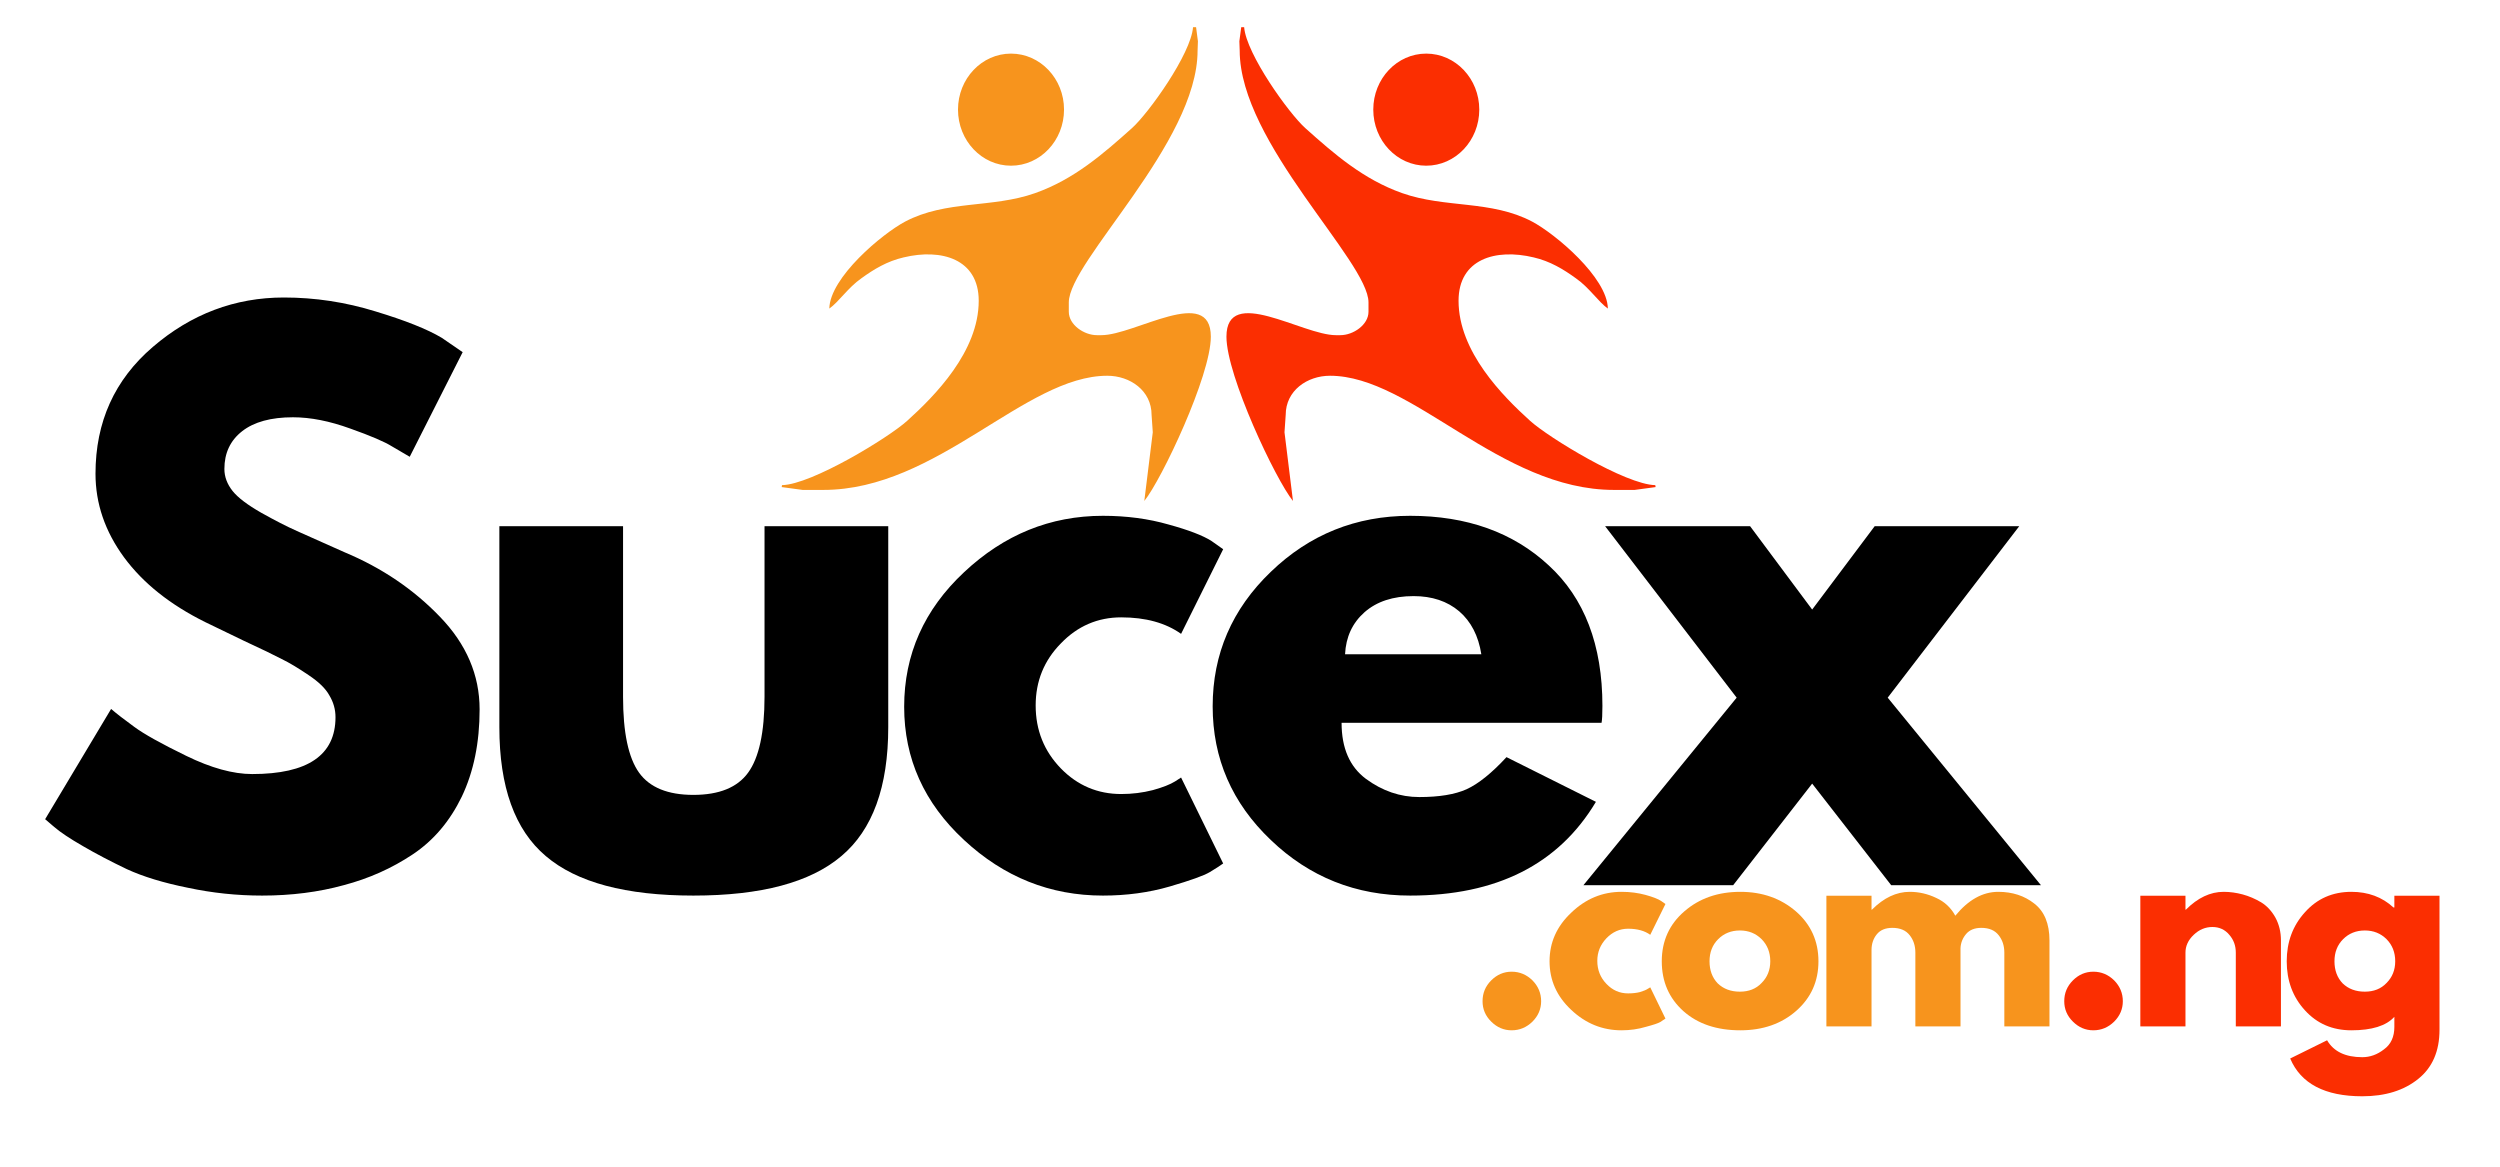 <svg xmlns="http://www.w3.org/2000/svg" xmlns:xlink="http://www.w3.org/1999/xlink" width="120" zoomAndPan="magnify" viewBox="0 0 90 42" height="56" preserveAspectRatio="xMidYMid meet" version="1.0"><defs><g/><clipPath id="b040924531"><path d="M 44 0.98 L 59.609 0.98 L 59.609 18.031 L 44 18.031 Z M 44 0.98 " clip-rule="nonzero"/></clipPath><clipPath id="b4c7258155"><path d="M 28.133 0.98 L 44 0.98 L 44 18.031 L 28.133 18.031 Z M 28.133 0.98 " clip-rule="nonzero"/></clipPath><clipPath id="fdc55a1d94"><path d="M 1.047 10 L 18 10 L 18 33 L 1.047 33 Z M 1.047 10 " clip-rule="nonzero"/></clipPath></defs><g clip-path="url(#b040924531)"><path fill="#fb2e01" d="M 51.344 1.93 C 50.293 1.93 49.438 2.832 49.438 3.945 C 49.438 5.062 50.293 5.965 51.344 5.965 C 52.398 5.965 53.254 5.062 53.254 3.945 C 53.254 2.832 52.398 1.93 51.344 1.93 Z M 57.883 11.109 C 57.539 10.863 57.215 10.355 56.734 10.02 C 56.281 9.691 55.801 9.402 55.211 9.266 C 53.844 8.938 52.508 9.324 52.508 10.828 C 52.508 12.66 54.098 14.258 55.082 15.148 C 55.75 15.754 58.523 17.445 59.59 17.465 L 59.602 17.535 L 58.848 17.637 L 58.102 17.637 C 53.996 17.637 50.844 13.527 47.879 13.527 C 47.062 13.527 46.285 14.059 46.285 14.938 L 46.242 15.562 L 46.547 18.035 C 45.926 17.27 44.152 13.527 44.152 12.121 C 44.152 10.25 46.887 12.066 48.09 12.066 L 48.254 12.066 C 48.715 12.066 49.266 11.695 49.266 11.223 L 49.266 10.887 C 49.266 9.402 44.629 5.145 44.629 1.82 L 44.617 1.484 L 44.684 0.98 L 44.789 0.98 C 44.867 1.945 46.395 4.078 46.992 4.613 C 48.023 5.535 49.074 6.457 50.48 6.953 C 52.027 7.5 53.684 7.199 55.156 7.977 C 55.988 8.418 57.863 9.988 57.883 11.109 " fill-opacity="1" fill-rule="evenodd"/></g><g clip-path="url(#b4c7258155)"><path fill="#f7941d" d="M 34.488 3.945 C 34.488 5.062 35.344 5.965 36.395 5.965 C 37.449 5.965 38.305 5.062 38.305 3.945 C 38.305 2.832 37.449 1.93 36.395 1.93 C 35.344 1.93 34.488 2.832 34.488 3.945 Z M 29.855 11.109 C 29.879 9.988 31.754 8.418 32.586 7.977 C 34.059 7.199 35.715 7.5 37.262 6.953 C 38.668 6.457 39.719 5.535 40.75 4.613 C 41.348 4.078 42.875 1.945 42.949 0.98 L 43.059 0.98 L 43.125 1.484 L 43.113 1.82 C 43.113 5.145 38.477 9.402 38.477 10.887 L 38.477 11.223 C 38.477 11.695 39.027 12.066 39.488 12.066 L 39.652 12.066 C 40.855 12.066 43.59 10.25 43.59 12.121 C 43.59 13.527 41.816 17.27 41.195 18.035 L 41.5 15.562 L 41.457 14.938 C 41.457 14.059 40.68 13.527 39.863 13.527 C 36.898 13.527 33.746 17.637 29.641 17.637 L 28.895 17.637 L 28.141 17.535 L 28.152 17.465 C 29.219 17.445 31.992 15.754 32.66 15.148 C 33.645 14.258 35.234 12.66 35.234 10.828 C 35.234 9.324 33.895 8.938 32.531 9.266 C 31.941 9.402 31.461 9.691 31.008 10.02 C 30.527 10.355 30.203 10.863 29.855 11.109 " fill-opacity="1" fill-rule="evenodd"/></g><g clip-path="url(#fdc55a1d94)"><g fill="#000000" fill-opacity="1"><g transform="translate(1.047, 31.866)"><g><path d="M 9.172 -21.156 C 10.297 -21.156 11.395 -20.988 12.469 -20.656 C 13.539 -20.332 14.336 -20.016 14.859 -19.703 L 15.609 -19.188 L 13.703 -15.422 C 13.547 -15.516 13.332 -15.641 13.062 -15.797 C 12.801 -15.961 12.301 -16.176 11.562 -16.438 C 10.82 -16.707 10.133 -16.844 9.5 -16.844 C 8.707 -16.844 8.098 -16.676 7.672 -16.344 C 7.242 -16.008 7.031 -15.555 7.031 -14.984 C 7.031 -14.703 7.129 -14.438 7.328 -14.188 C 7.523 -13.945 7.867 -13.688 8.359 -13.406 C 8.848 -13.133 9.273 -12.914 9.641 -12.75 C 10.016 -12.582 10.586 -12.328 11.359 -11.984 C 12.703 -11.422 13.848 -10.645 14.797 -9.656 C 15.742 -8.676 16.219 -7.566 16.219 -6.328 C 16.219 -5.129 16.004 -4.082 15.578 -3.188 C 15.148 -2.301 14.562 -1.609 13.812 -1.109 C 13.062 -0.609 12.234 -0.238 11.328 0 C 10.422 0.25 9.441 0.375 8.391 0.375 C 7.484 0.375 6.594 0.281 5.719 0.094 C 4.844 -0.082 4.109 -0.305 3.516 -0.578 C 2.93 -0.859 2.406 -1.133 1.938 -1.406 C 1.469 -1.676 1.125 -1.906 0.906 -2.094 L 0.578 -2.375 L 2.953 -6.344 C 3.148 -6.176 3.426 -5.961 3.781 -5.703 C 4.133 -5.441 4.758 -5.094 5.656 -4.656 C 6.551 -4.219 7.344 -4 8.031 -4 C 10.031 -4 11.031 -4.68 11.031 -6.047 C 11.031 -6.328 10.957 -6.586 10.812 -6.828 C 10.676 -7.078 10.426 -7.32 10.062 -7.562 C 9.695 -7.812 9.375 -8.004 9.094 -8.141 C 8.82 -8.285 8.367 -8.504 7.734 -8.797 C 7.109 -9.098 6.645 -9.32 6.344 -9.469 C 5.082 -10.094 4.109 -10.867 3.422 -11.797 C 2.734 -12.734 2.391 -13.738 2.391 -14.812 C 2.391 -16.676 3.078 -18.195 4.453 -19.375 C 5.836 -20.562 7.41 -21.156 9.172 -21.156 Z M 9.172 -21.156 "/></g></g></g></g><g fill="#000000" fill-opacity="1"><g transform="translate(16.711, 31.866)"><g><path d="M 5.719 -12.922 L 5.719 -6.781 C 5.719 -5.5 5.91 -4.586 6.297 -4.047 C 6.68 -3.516 7.332 -3.25 8.25 -3.25 C 9.176 -3.25 9.832 -3.516 10.219 -4.047 C 10.613 -4.586 10.812 -5.5 10.812 -6.781 L 10.812 -12.922 L 15.266 -12.922 L 15.266 -5.688 C 15.266 -3.539 14.703 -1.992 13.578 -1.047 C 12.461 -0.098 10.688 0.375 8.25 0.375 C 5.82 0.375 4.051 -0.098 2.938 -1.047 C 1.82 -1.992 1.266 -3.539 1.266 -5.688 L 1.266 -12.922 Z M 5.719 -12.922 "/></g></g></g><g fill="#000000" fill-opacity="1"><g transform="translate(31.972, 31.866)"><g><path d="M 8.391 -9.641 C 7.547 -9.641 6.82 -9.328 6.219 -8.703 C 5.613 -8.086 5.312 -7.344 5.312 -6.469 C 5.312 -5.582 5.613 -4.828 6.219 -4.203 C 6.82 -3.586 7.547 -3.281 8.391 -3.281 C 8.785 -3.281 9.164 -3.328 9.531 -3.422 C 9.895 -3.523 10.16 -3.629 10.328 -3.734 L 10.547 -3.875 L 12.062 -0.781 C 11.945 -0.695 11.785 -0.594 11.578 -0.469 C 11.367 -0.344 10.891 -0.172 10.141 0.047 C 9.391 0.266 8.586 0.375 7.734 0.375 C 5.836 0.375 4.172 -0.289 2.734 -1.625 C 1.297 -2.957 0.578 -4.555 0.578 -6.422 C 0.578 -8.305 1.297 -9.922 2.734 -11.266 C 4.172 -12.617 5.836 -13.297 7.734 -13.297 C 8.586 -13.297 9.375 -13.191 10.094 -12.984 C 10.82 -12.785 11.336 -12.586 11.641 -12.391 L 12.062 -12.094 L 10.547 -9.047 C 9.992 -9.441 9.273 -9.641 8.391 -9.641 Z M 8.391 -9.641 "/></g></g></g><g fill="#000000" fill-opacity="1"><g transform="translate(43.078, 31.866)"><g><path d="M 14.578 -5.844 L 5.219 -5.844 C 5.219 -4.938 5.508 -4.266 6.094 -3.828 C 6.688 -3.391 7.328 -3.172 8.016 -3.172 C 8.734 -3.172 9.301 -3.266 9.719 -3.453 C 10.145 -3.648 10.625 -4.035 11.156 -4.609 L 14.375 -3 C 13.031 -0.75 10.801 0.375 7.688 0.375 C 5.738 0.375 4.066 -0.289 2.672 -1.625 C 1.273 -2.957 0.578 -4.562 0.578 -6.438 C 0.578 -8.32 1.273 -9.938 2.672 -11.281 C 4.066 -12.625 5.738 -13.297 7.688 -13.297 C 9.727 -13.297 11.391 -12.703 12.672 -11.516 C 13.961 -10.336 14.609 -8.648 14.609 -6.453 C 14.609 -6.148 14.598 -5.945 14.578 -5.844 Z M 5.344 -8.312 L 10.25 -8.312 C 10.145 -8.977 9.879 -9.492 9.453 -9.859 C 9.023 -10.223 8.477 -10.406 7.812 -10.406 C 7.07 -10.406 6.484 -10.211 6.047 -9.828 C 5.609 -9.441 5.375 -8.938 5.344 -8.312 Z M 5.344 -8.312 "/></g></g></g><g fill="#000000" fill-opacity="1"><g transform="translate(57.004, 31.866)"><g><path d="M 16.469 0 L 11.078 0 L 8.234 -3.656 L 5.391 0 L 0 0 L 5.516 -6.75 L 0.781 -12.922 L 6 -12.922 L 8.234 -9.922 L 10.484 -12.922 L 15.688 -12.922 L 10.953 -6.75 Z M 16.469 0 "/></g></g></g><g fill="#f7941d" fill-opacity="1"><g transform="translate(52.825, 36.95)"><g><path d="M 1.594 -1.969 C 1.883 -1.969 2.133 -1.863 2.344 -1.656 C 2.551 -1.445 2.656 -1.195 2.656 -0.906 C 2.656 -0.625 2.551 -0.379 2.344 -0.172 C 2.133 0.035 1.883 0.141 1.594 0.141 C 1.312 0.141 1.066 0.035 0.859 -0.172 C 0.648 -0.379 0.547 -0.625 0.547 -0.906 C 0.547 -1.195 0.648 -1.445 0.859 -1.656 C 1.066 -1.863 1.312 -1.969 1.594 -1.969 Z M 1.594 -1.969 "/></g></g></g><g fill="#f7941d" fill-opacity="1"><g transform="translate(55.565, 36.95)"><g><path d="M 3.047 -3.516 C 2.742 -3.516 2.484 -3.398 2.266 -3.172 C 2.047 -2.941 1.938 -2.672 1.938 -2.359 C 1.938 -2.035 2.047 -1.758 2.266 -1.531 C 2.484 -1.301 2.742 -1.188 3.047 -1.188 C 3.203 -1.188 3.344 -1.203 3.469 -1.234 C 3.602 -1.273 3.703 -1.316 3.766 -1.359 L 3.844 -1.406 L 4.391 -0.281 C 4.348 -0.25 4.285 -0.207 4.203 -0.156 C 4.129 -0.113 3.957 -0.055 3.688 0.016 C 3.414 0.098 3.125 0.141 2.812 0.141 C 2.125 0.141 1.52 -0.102 1 -0.594 C 0.477 -1.082 0.219 -1.664 0.219 -2.344 C 0.219 -3.02 0.477 -3.602 1 -4.094 C 1.52 -4.594 2.125 -4.844 2.812 -4.844 C 3.125 -4.844 3.41 -4.805 3.672 -4.734 C 3.941 -4.66 4.129 -4.586 4.234 -4.516 L 4.391 -4.406 L 3.844 -3.297 C 3.645 -3.441 3.379 -3.516 3.047 -3.516 Z M 3.047 -3.516 "/></g></g></g><g fill="#f7941d" fill-opacity="1"><g transform="translate(59.605, 36.95)"><g><path d="M 1 -0.547 C 0.477 -1.016 0.219 -1.613 0.219 -2.344 C 0.219 -3.07 0.488 -3.672 1.031 -4.141 C 1.57 -4.609 2.242 -4.844 3.047 -4.844 C 3.836 -4.844 4.504 -4.609 5.047 -4.141 C 5.586 -3.672 5.859 -3.07 5.859 -2.344 C 5.859 -1.625 5.594 -1.031 5.062 -0.562 C 4.531 -0.094 3.859 0.141 3.047 0.141 C 2.203 0.141 1.52 -0.086 1 -0.547 Z M 2.25 -3.141 C 2.039 -2.93 1.938 -2.664 1.938 -2.344 C 1.938 -2.02 2.035 -1.754 2.234 -1.547 C 2.441 -1.348 2.707 -1.25 3.031 -1.25 C 3.352 -1.25 3.613 -1.352 3.812 -1.562 C 4.02 -1.77 4.125 -2.031 4.125 -2.344 C 4.125 -2.664 4.02 -2.93 3.812 -3.141 C 3.602 -3.348 3.344 -3.453 3.031 -3.453 C 2.719 -3.453 2.457 -3.348 2.25 -3.141 Z M 2.25 -3.141 "/></g></g></g><g fill="#f7941d" fill-opacity="1"><g transform="translate(65.203, 36.95)"><g><path d="M 0.547 0 L 0.547 -4.703 L 2.172 -4.703 L 2.172 -4.203 L 2.188 -4.203 C 2.613 -4.629 3.066 -4.844 3.547 -4.844 C 3.879 -4.844 4.195 -4.77 4.5 -4.625 C 4.801 -4.488 5.031 -4.273 5.188 -3.984 C 5.656 -4.555 6.172 -4.844 6.734 -4.844 C 7.242 -4.844 7.676 -4.703 8.031 -4.422 C 8.395 -4.141 8.578 -3.695 8.578 -3.094 L 8.578 0 L 6.953 0 L 6.953 -2.656 C 6.953 -2.906 6.883 -3.113 6.75 -3.281 C 6.613 -3.457 6.406 -3.547 6.125 -3.547 C 5.883 -3.547 5.703 -3.473 5.578 -3.328 C 5.453 -3.18 5.383 -3.008 5.375 -2.812 L 5.375 0 L 3.75 0 L 3.75 -2.656 C 3.75 -2.906 3.68 -3.113 3.547 -3.281 C 3.41 -3.457 3.203 -3.547 2.922 -3.547 C 2.672 -3.547 2.484 -3.469 2.359 -3.312 C 2.234 -3.156 2.172 -2.969 2.172 -2.75 L 2.172 0 Z M 0.547 0 "/></g></g></g><g fill="#fb2e01" fill-opacity="1"><g transform="translate(73.766, 36.95)"><g><path d="M 1.594 -1.969 C 1.883 -1.969 2.133 -1.863 2.344 -1.656 C 2.551 -1.445 2.656 -1.195 2.656 -0.906 C 2.656 -0.625 2.551 -0.379 2.344 -0.172 C 2.133 0.035 1.883 0.141 1.594 0.141 C 1.312 0.141 1.066 0.035 0.859 -0.172 C 0.648 -0.379 0.547 -0.625 0.547 -0.906 C 0.547 -1.195 0.648 -1.445 0.859 -1.656 C 1.066 -1.863 1.312 -1.969 1.594 -1.969 Z M 1.594 -1.969 "/></g></g></g><g fill="#fb2e01" fill-opacity="1"><g transform="translate(76.505, 36.95)"><g><path d="M 0.547 0 L 0.547 -4.703 L 2.172 -4.703 L 2.172 -4.203 L 2.188 -4.203 C 2.613 -4.629 3.066 -4.844 3.547 -4.844 C 3.773 -4.844 4.004 -4.812 4.234 -4.75 C 4.461 -4.688 4.68 -4.594 4.891 -4.469 C 5.098 -4.344 5.27 -4.16 5.406 -3.922 C 5.539 -3.68 5.609 -3.406 5.609 -3.094 L 5.609 0 L 3.984 0 L 3.984 -2.656 C 3.984 -2.906 3.906 -3.117 3.75 -3.297 C 3.594 -3.484 3.391 -3.578 3.141 -3.578 C 2.891 -3.578 2.664 -3.484 2.469 -3.297 C 2.27 -3.109 2.172 -2.895 2.172 -2.656 L 2.172 0 Z M 0.547 0 "/></g></g></g><g fill="#fb2e01" fill-opacity="1"><g transform="translate(82.103, 36.95)"><g><path d="M 0.344 1.156 L 1.672 0.5 C 1.91 0.906 2.332 1.109 2.938 1.109 C 3.219 1.109 3.477 1.016 3.719 0.828 C 3.969 0.648 4.094 0.379 4.094 0.016 L 4.094 -0.344 C 3.801 -0.02 3.285 0.141 2.547 0.141 C 1.867 0.141 1.312 -0.098 0.875 -0.578 C 0.438 -1.055 0.219 -1.645 0.219 -2.344 C 0.219 -3.039 0.438 -3.629 0.875 -4.109 C 1.312 -4.598 1.867 -4.844 2.547 -4.844 C 3.148 -4.844 3.656 -4.656 4.062 -4.281 L 4.094 -4.281 L 4.094 -4.703 L 5.719 -4.703 L 5.719 0.125 C 5.719 0.895 5.461 1.484 4.953 1.891 C 4.441 2.305 3.77 2.516 2.938 2.516 C 1.594 2.516 0.727 2.062 0.344 1.156 Z M 2.25 -3.141 C 2.039 -2.93 1.938 -2.664 1.938 -2.344 C 1.938 -2.02 2.035 -1.754 2.234 -1.547 C 2.441 -1.348 2.707 -1.25 3.031 -1.25 C 3.352 -1.25 3.613 -1.352 3.812 -1.562 C 4.02 -1.77 4.125 -2.031 4.125 -2.344 C 4.125 -2.664 4.02 -2.93 3.812 -3.141 C 3.602 -3.348 3.344 -3.453 3.031 -3.453 C 2.719 -3.453 2.457 -3.348 2.25 -3.141 Z M 2.25 -3.141 "/></g></g></g></svg>